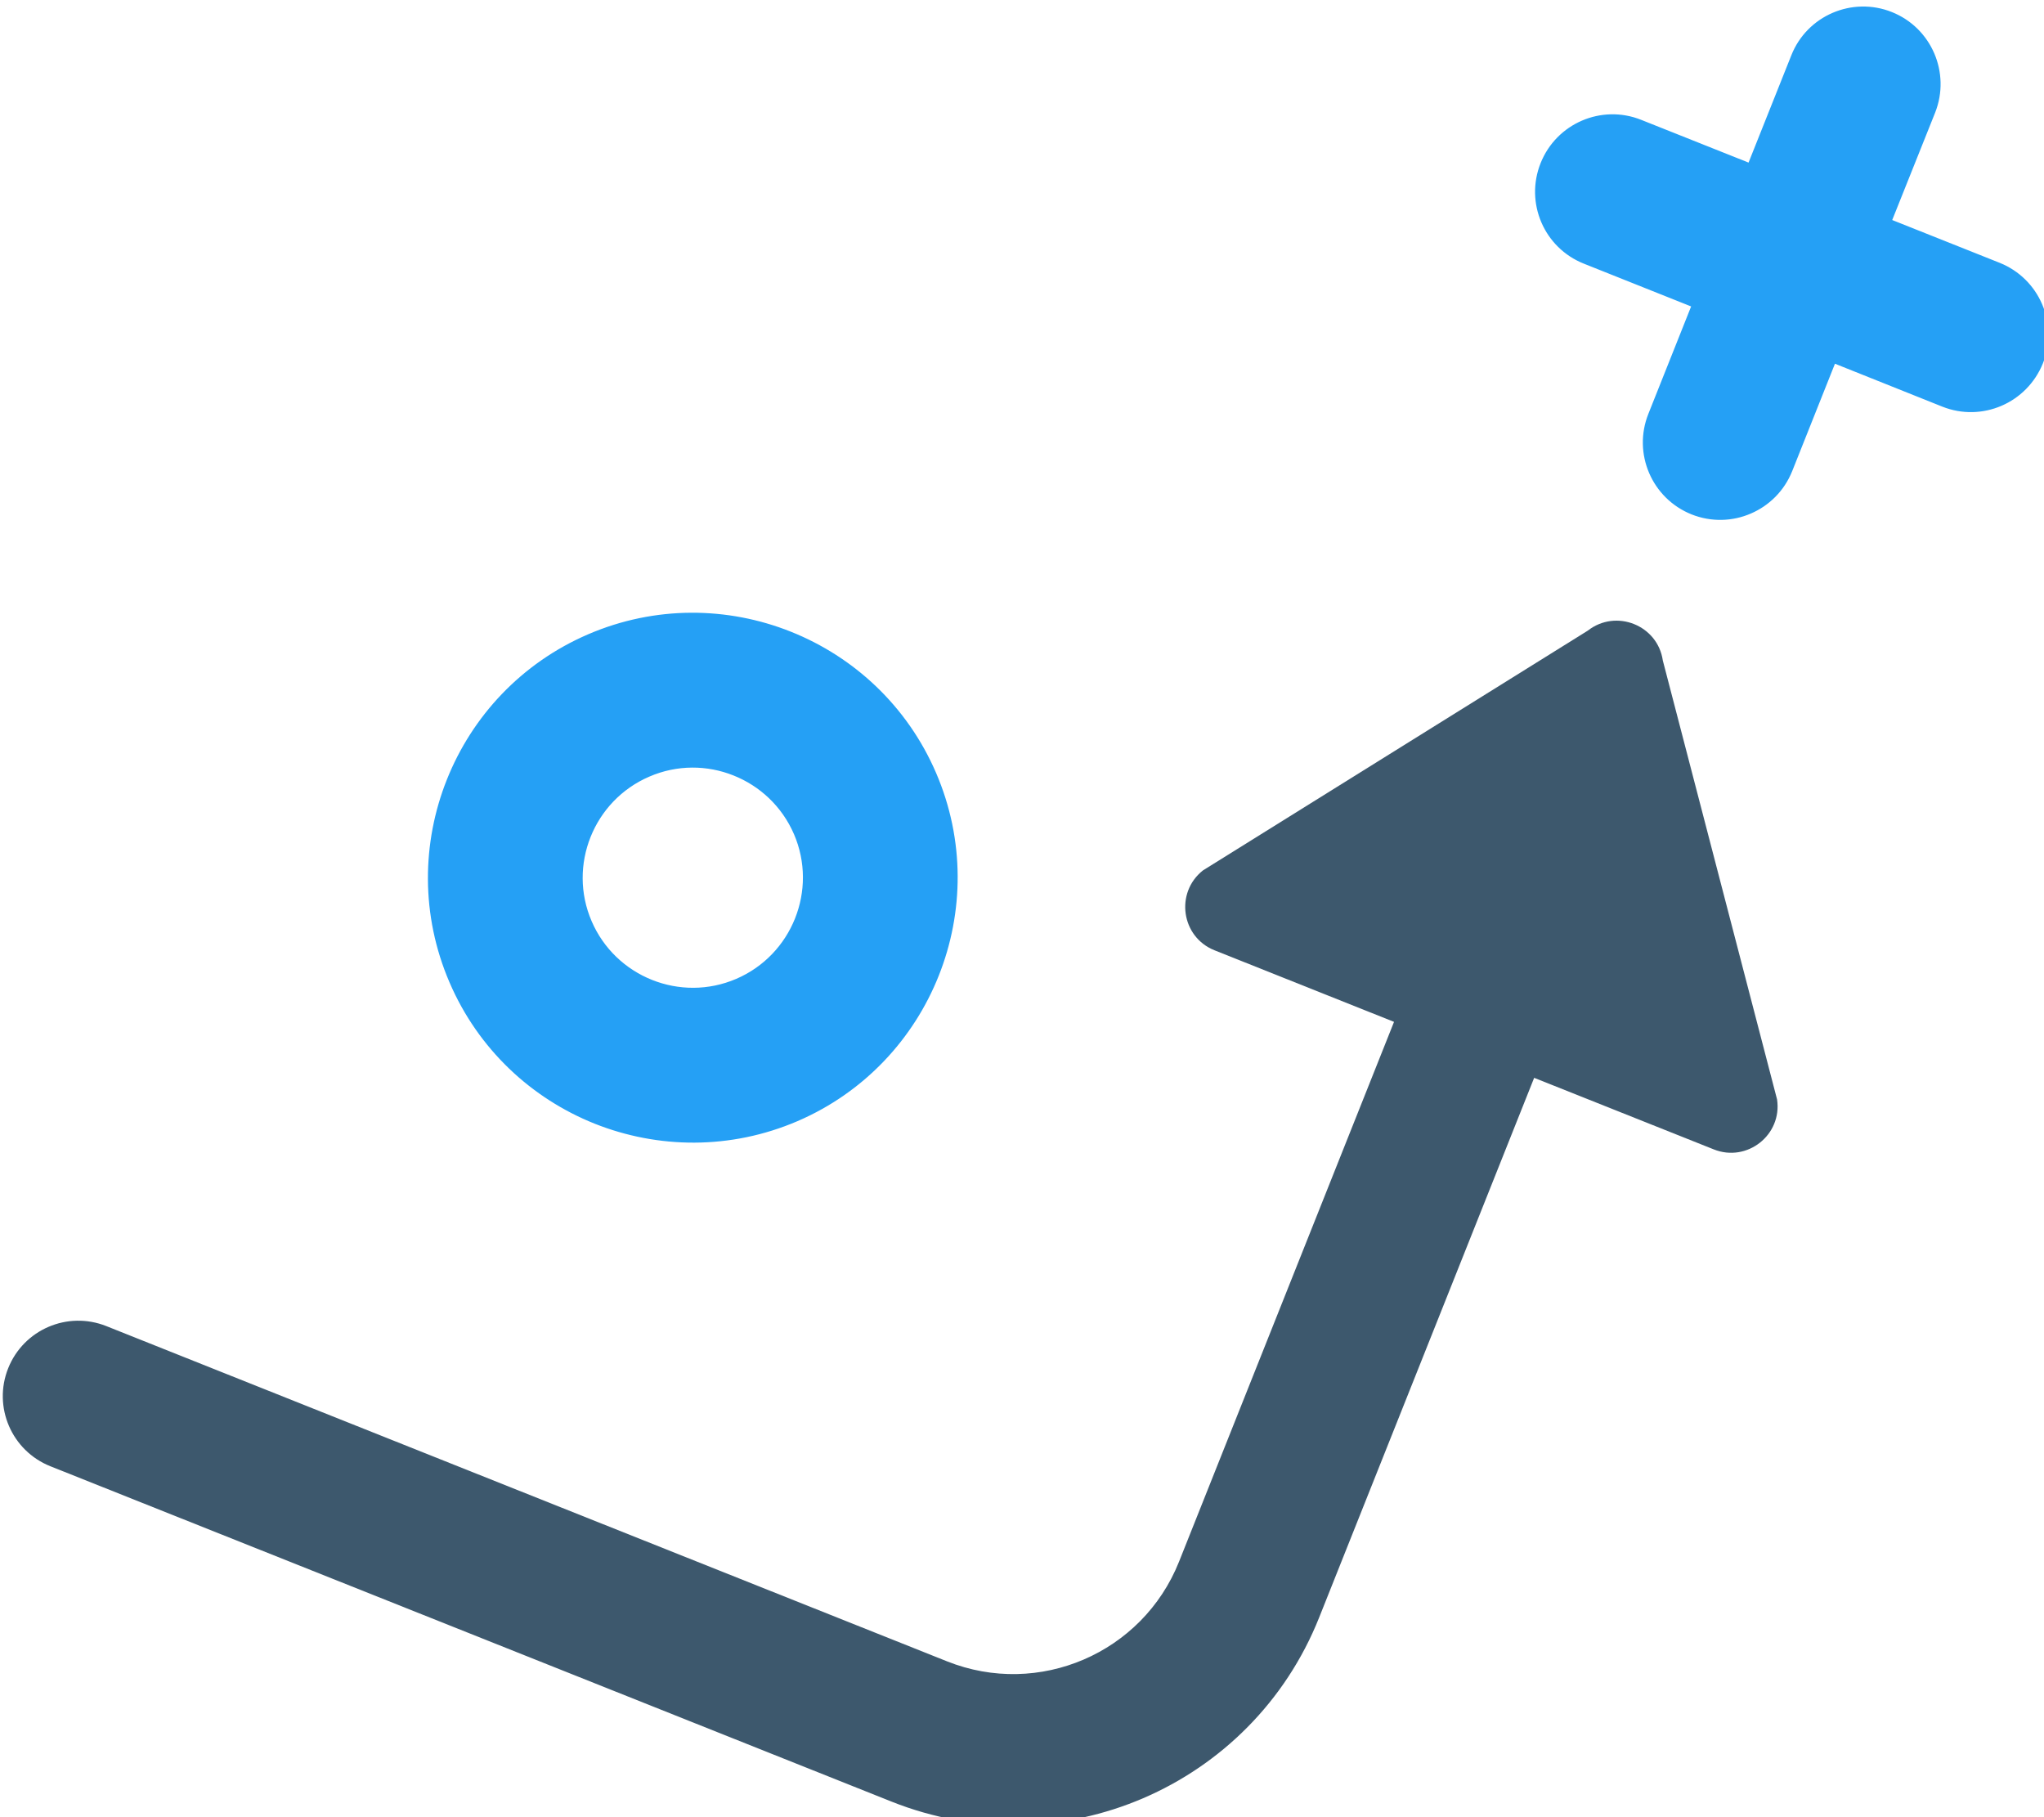 <?xml version="1.0" encoding="UTF-8" standalone="no"?>
<!DOCTYPE svg PUBLIC "-//W3C//DTD SVG 1.1//EN" "http://www.w3.org/Graphics/SVG/1.1/DTD/svg11.dtd">
<svg width="100%" height="100%" viewBox="0 0 513 456" version="1.1" xmlns="http://www.w3.org/2000/svg" xmlns:xlink="http://www.w3.org/1999/xlink" xml:space="preserve" xmlns:serif="http://www.serif.com/" style="fill-rule:evenodd;clip-rule:evenodd;stroke-linejoin:round;stroke-miterlimit:2;">
    <g transform="matrix(4.167,0,0,4.167,-8788.11,-27154.6)">
        <path d="M2209.13,6556.36C2208.82,6554.23 2206.31,6553.23 2204.61,6554.56L2181.43,6569C2179.74,6570.34 2180.12,6573.01 2182.13,6573.81L2192.94,6578.12L2179.99,6610.63C2177.79,6616.14 2171.54,6618.83 2166.02,6616.63L2115.38,6596.44C2113.04,6595.51 2110.4,6596.65 2109.47,6598.98C2108.54,6601.31 2109.68,6603.95 2112.01,6604.88L2162.66,6625.07C2172.83,6629.13 2184.37,6624.17 2188.43,6613.99L2201.38,6581.49L2212.2,6585.8C2214.2,6586.6 2216.33,6584.93 2216.01,6582.79L2209.13,6556.36Z" style="fill:rgb(61,88,109);fill-rule:nonzero;"/>
    </g>
    <g id="x-o" serif:id="x&amp;o" transform="matrix(1,0,0,1,-8788.11,-27154.6)">
        <g transform="matrix(4.167,0,0,4.167,0,0)">
            <path d="M2229.37,6532.52L2222.79,6529.9L2225.42,6523.32C2226.34,6520.99 2225.21,6518.35 2222.88,6517.42C2220.55,6516.49 2217.9,6517.63 2216.98,6519.96L2214.36,6526.53L2207.78,6523.91C2205.45,6522.98 2202.81,6524.12 2201.88,6526.45C2200.95,6528.78 2202.08,6531.42 2204.42,6532.35L2210.99,6534.97L2208.37,6541.55C2207.44,6543.88 2208.58,6546.52 2210.91,6547.45C2212.07,6547.91 2213.32,6547.86 2214.38,6547.4C2215.45,6546.94 2216.34,6546.08 2216.81,6544.91L2219.43,6538.33L2226.01,6540.96C2227.17,6541.42 2228.41,6541.37 2229.48,6540.91C2230.55,6540.45 2231.44,6539.58 2231.91,6538.42C2232.84,6536.09 2231.7,6533.45 2229.37,6532.52Z" style="fill:rgb(37,160,245);fill-rule:nonzero;stroke:rgb(37,160,245);stroke-width:0.24px;"/>
        </g>
        <g transform="matrix(4.167,0,0,4.167,0,0)">
            <path d="M2148.04,6563.24C2149.75,6562.5 2151.6,6562.53 2153.2,6563.17C2154.81,6563.81 2156.17,6565.06 2156.91,6566.77C2158.38,6570.19 2156.79,6574.17 2153.37,6575.64C2149.95,6577.11 2145.97,6575.52 2144.5,6572.1C2143.03,6568.69 2144.62,6564.71 2148.04,6563.24ZM2144.84,6584.14C2148.61,6585.64 2152.95,6585.71 2156.96,6583.99C2164.98,6580.54 2168.7,6571.2 2165.25,6563.18C2161.8,6555.16 2152.47,6551.44 2144.45,6554.89C2136.43,6558.34 2132.71,6567.67 2136.16,6575.69C2137.88,6579.7 2141.08,6582.64 2144.84,6584.14Z" style="fill:rgb(37,160,245);fill-rule:nonzero;stroke:rgb(37,160,245);stroke-width:0.24px;"/>
        </g>
    </g>
</svg>

